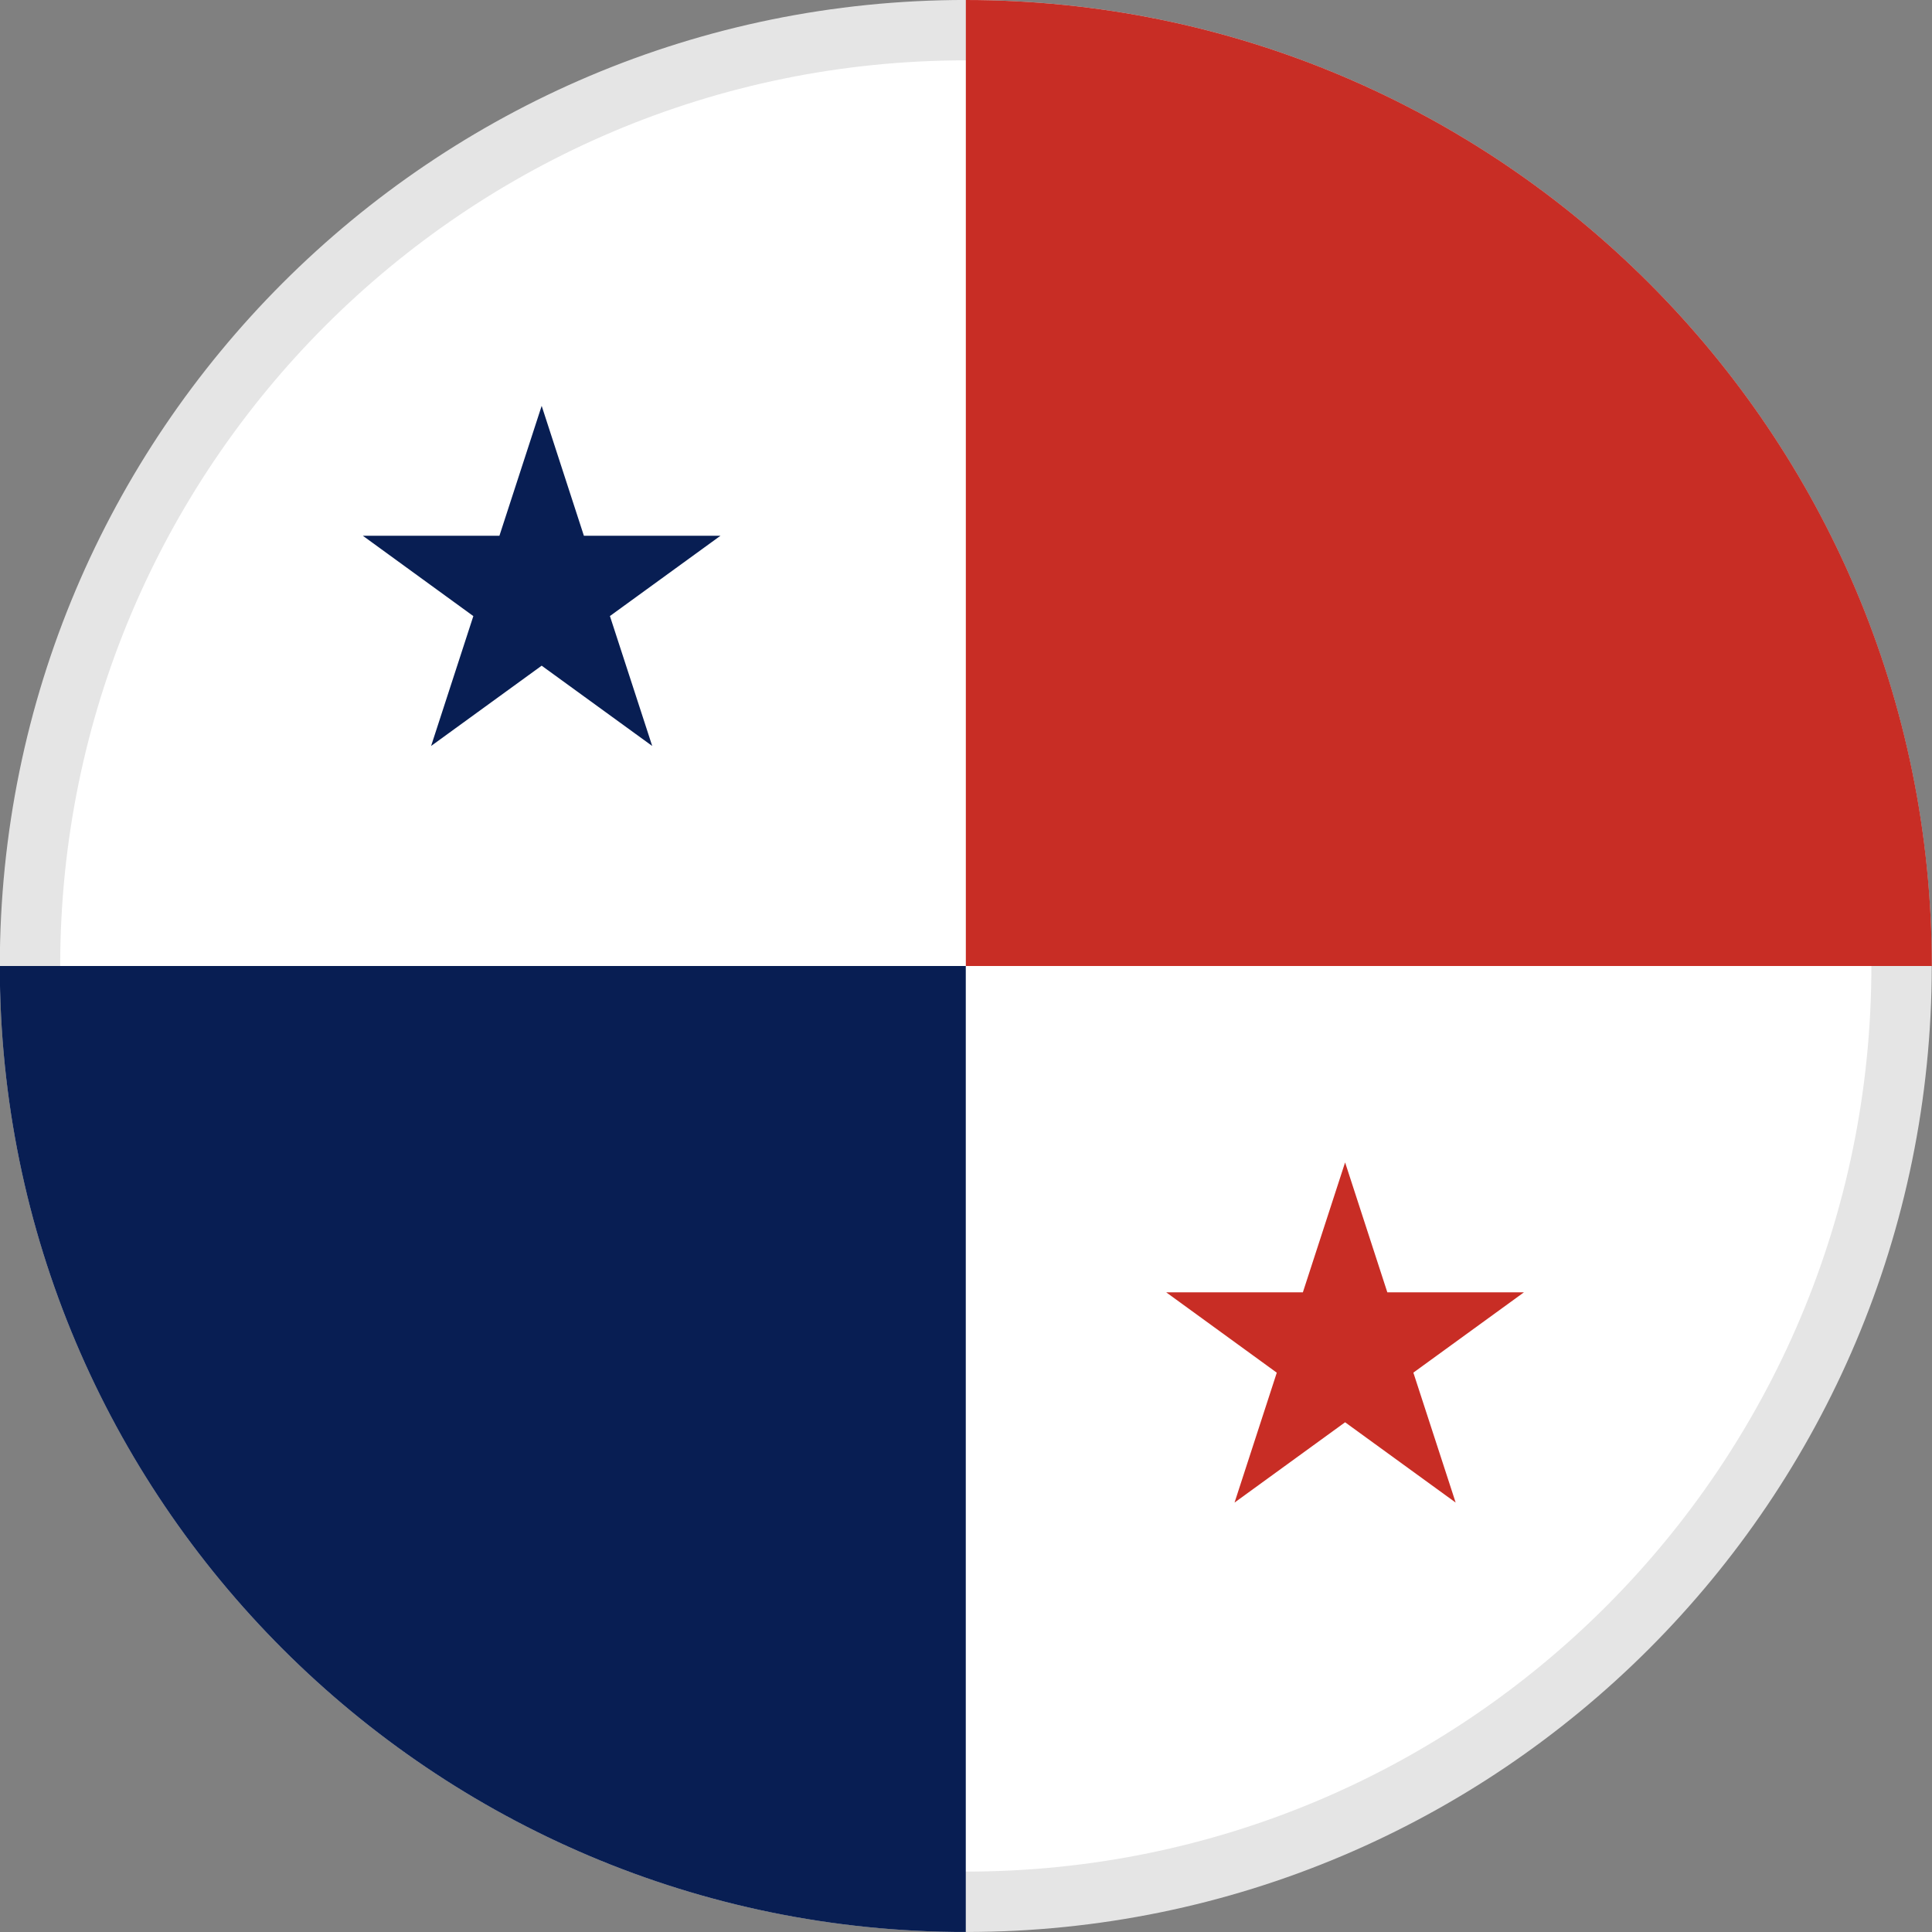 <svg width="36" height="36" viewBox="0 0 36 36" fill="none" xmlns="http://www.w3.org/2000/svg"><rect x="0" y="0" width="36" height="36" fill="#808080" stroke="none"/><g clip-path="url(#clip0_13061_282313)"><path d="M35.433 18c0 9.63-7.807 17.437-17.437 17.437S.559 27.63.559 18 8.365.562 17.996.562C27.626.562 35.433 8.37 35.433 18z" fill="#fff" stroke="#E5E5E5" stroke-width="1.125"/><path d="M10.093 7.562l.787 2.421h2.545l-2.06 1.496.788 2.421-2.06-1.496-2.06 1.496.787-2.42-2.059-1.497h2.545l.787-2.42z" fill="#081E53"/><path d="M25.064 21.66l.787 2.421h2.545l-2.06 1.496.788 2.421-2.06-1.496-2.06 1.496.787-2.42-2.06-1.497h2.546l.787-2.421z" fill="#C82D25"/><path d="M17.996 36c-9.941 0-18-8.059-18-18h18v18z" fill="#081E53"/><path d="M17.997 0c9.94 0 18 8.059 18 18h-18V0z" fill="#C82D25"/></g><defs><clipPath id="clip0_13061_282313"><path fill="#fff" transform="translate(-.004)" d="M0 0h35.999v35.999H0z"/></clipPath></defs></svg>